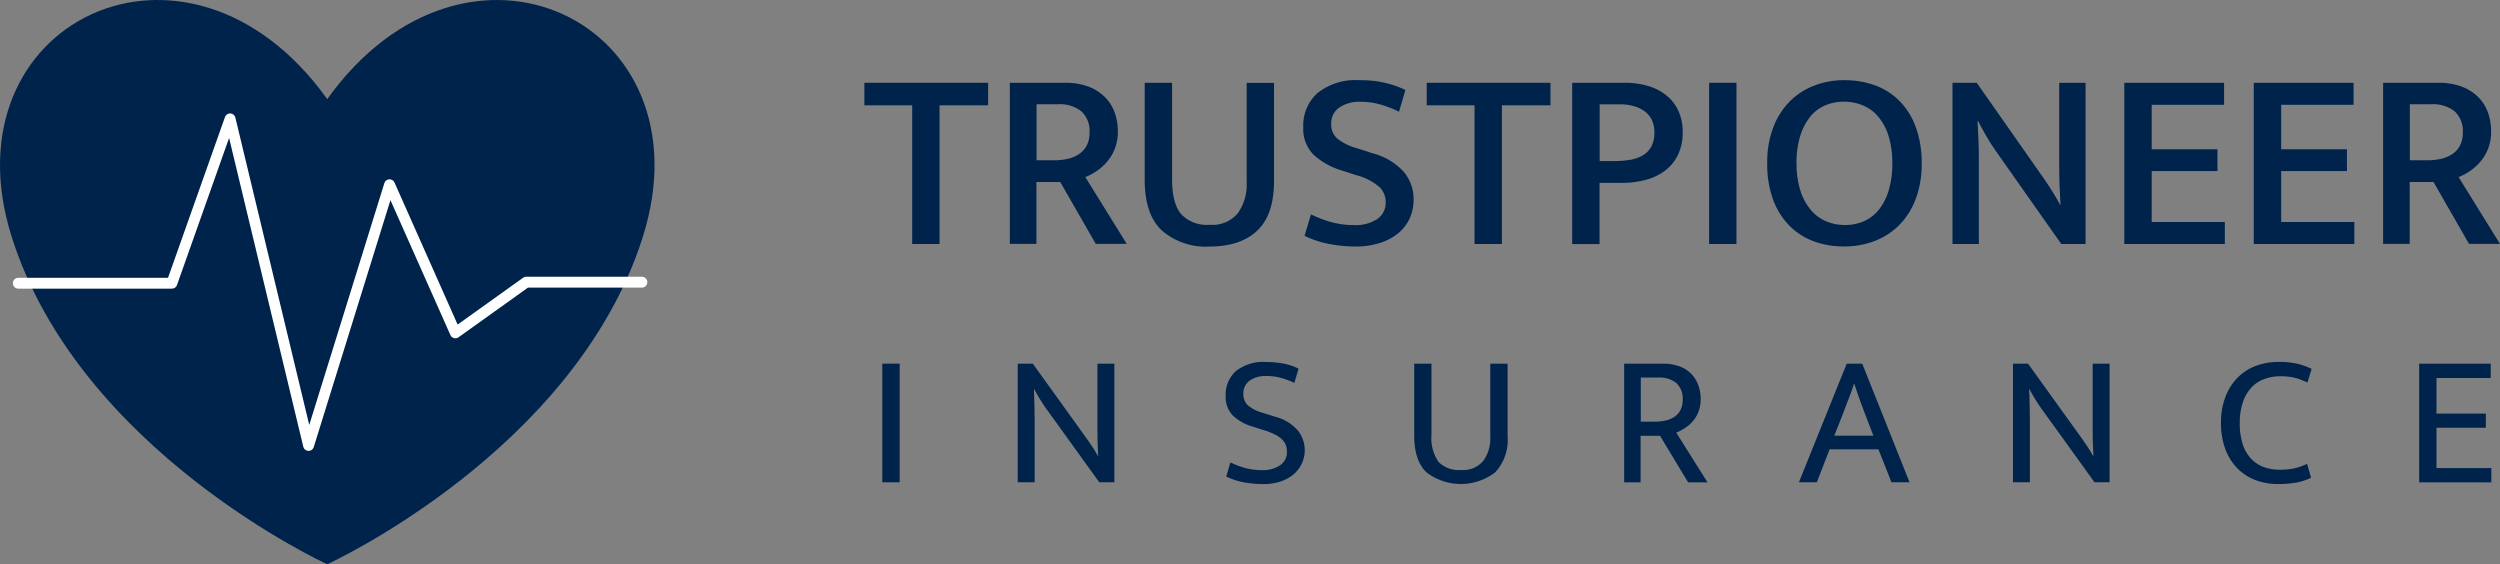 <?xml version="1.0" encoding="UTF-8"?>
<svg xmlns="http://www.w3.org/2000/svg" width="354.457" height="80" viewBox="0 0 354.457 80">
  <rect x="0" y="0" width="354.457" height="80" fill="#808080" stroke="none"/>
  <g id="c" transform="translate(-0.002 0.001)">
    <path id="Path_852" data-name="Path 852" d="M46.4,14.054C26.581-13.616-7.924,3.118,1.645,33.533S46.4,80,46.4,80,81.59,63.937,91.159,33.533,66.223-13.616,46.4,14.054Z" fill="#00234b"></path>
    <path id="Path_853" data-name="Path 853" d="M2.43,39.082H24.205l8.255-23.3,11.128,46.3,11.48-36.961,9.334,21,10.049-7.187H90.844" transform="translate(0.165 1.072)" fill="none" stroke="#fff" stroke-linecap="round" stroke-linejoin="round" stroke-width="1.54"></path>
    <path id="Path_854" data-name="Path 854" d="M132.306,10.99v3.193h-6.888V33.844h-3.877V14.183H114.76V10.99h17.557Z" transform="translate(7.796 0.747)" fill="#00234b"></path>
    <path id="Path_855" data-name="Path 855" d="M134.081,10.99h7.871a9.1,9.1,0,0,1,3.214.523,6.636,6.636,0,0,1,2.339,1.452,5.857,5.857,0,0,1,1.41,2.189,7.938,7.938,0,0,1,.47,2.755,6.457,6.457,0,0,1-.416,2.392,6.378,6.378,0,0,1-1.068,1.826,7.311,7.311,0,0,1-1.474,1.346,7.792,7.792,0,0,1-1.655.886l5.874,9.473h-4.389l-5.041-8.778H137.84v8.778h-3.77V10.99Zm3.77,10.989h2.467a8.947,8.947,0,0,0,2-.214,4.829,4.829,0,0,0,1.6-.694,3.182,3.182,0,0,0,1.068-1.217,3.84,3.84,0,0,0,.384-1.794,3.777,3.777,0,0,0-1.164-3.033,4.947,4.947,0,0,0-3.332-.993h-3.012v7.945Z" transform="translate(9.108 0.747)" fill="#00234b"></path>
    <path id="Path_856" data-name="Path 856" d="M151.98,10.99h3.877V24.66c0,2.275.427,3.919,1.271,4.934a5,5,0,0,0,4.058,1.527,4.671,4.671,0,0,0,4-1.645,7.046,7.046,0,0,0,1.249-4.368V11h3.877V24.927q0,4.758-2.371,7.016t-6.76,2.264a9.49,9.49,0,0,1-6.76-2.264c-1.623-1.506-2.446-3.909-2.446-7.2V11Z" transform="translate(10.325 0.747)" fill="#00234b"></path>
    <path id="Path_857" data-name="Path 857" d="M180.985,10.65a14.571,14.571,0,0,1,6.525,1.378l-.908,3.086a16.455,16.455,0,0,0-2.809-1.068,10.186,10.186,0,0,0-2.6-.342,5.091,5.091,0,0,0-3.086.833,2.732,2.732,0,0,0-1.121,2.317,2.623,2.623,0,0,0,.865,2.072,7.894,7.894,0,0,0,2.83,1.378l2.253.726a8.978,8.978,0,0,1,4.357,2.627,5.978,5.978,0,0,1,1.378,3.9,6.35,6.35,0,0,1-.577,2.723,5.964,5.964,0,0,1-1.645,2.1,7.874,7.874,0,0,1-2.6,1.356,11.146,11.146,0,0,1-3.375.491,20.389,20.389,0,0,1-3.684-.342,14.19,14.19,0,0,1-3.578-1.175l.908-3.044a16.417,16.417,0,0,0,3.044,1.143,12.412,12.412,0,0,0,3.118.384,5.606,5.606,0,0,0,3.193-.833,2.787,2.787,0,0,0,1.239-2.467,2.973,2.973,0,0,0-.854-2.072,8.131,8.131,0,0,0-3.321-1.709l-2.136-.694a10.241,10.241,0,0,1-3.941-2.232,5.209,5.209,0,0,1-1.431-3.9,6.144,6.144,0,0,1,2.029-4.827,8.62,8.62,0,0,1,5.916-1.815Z" transform="translate(11.756 0.724)" fill="#00234b"></path>
    <path id="Path_858" data-name="Path 858" d="M206.966,10.99v3.193h-6.888V33.844H196.2V14.183H189.42V10.99h17.557Z" transform="translate(12.868 0.747)" fill="#00234b"></path>
    <path id="Path_859" data-name="Path 859" d="M208.73,10.99h7.476a11.359,11.359,0,0,1,3.353.47,7.486,7.486,0,0,1,2.574,1.356,6,6,0,0,1,1.666,2.179,7,7,0,0,1,.6,2.958,7.317,7.317,0,0,1-.651,3.214,6.149,6.149,0,0,1-1.815,2.253,7.854,7.854,0,0,1-2.734,1.324,12.871,12.871,0,0,1-3.428.438h-3.161v8.672H208.73V10.99Zm3.887,11.1h2.072a13.414,13.414,0,0,0,2.264-.182,5.162,5.162,0,0,0,1.794-.63,3.252,3.252,0,0,0,1.2-1.239,4.14,4.14,0,0,0,.438-2.008,3.905,3.905,0,0,0-.4-1.848,3.361,3.361,0,0,0-1.089-1.228,5.036,5.036,0,0,0-1.559-.694,7.364,7.364,0,0,0-1.848-.214h-2.862V22.1Z" transform="translate(14.18 0.747)" fill="#00234b"></path>
    <path id="Path_860" data-name="Path 860" d="M230.787,10.99V33.844H226.91V10.99Z" transform="translate(15.415 0.747)" fill="#00234b"></path>
    <path id="Path_861" data-name="Path 861" d="M245.641,10.651a12.285,12.285,0,0,1,4.357.758,9.393,9.393,0,0,1,3.449,2.253,10.279,10.279,0,0,1,2.264,3.7,14.613,14.613,0,0,1,.812,5.073,14.01,14.01,0,0,1-.833,5.019,10.475,10.475,0,0,1-2.317,3.7,9.91,9.91,0,0,1-3.5,2.285,11.931,11.931,0,0,1-4.368.78,12.285,12.285,0,0,1-4.357-.758A9.529,9.529,0,0,1,237.7,31.2a10.324,10.324,0,0,1-2.264-3.684,14.568,14.568,0,0,1-.812-5.094,13.888,13.888,0,0,1,.833-5.019,10.573,10.573,0,0,1,2.317-3.7,9.816,9.816,0,0,1,3.5-2.285,11.931,11.931,0,0,1,4.368-.78Zm-6.856,11.79a12.372,12.372,0,0,0,.545,3.866,7.935,7.935,0,0,0,1.474,2.734,5.807,5.807,0,0,0,2.179,1.613,6.765,6.765,0,0,0,2.67.523,6.624,6.624,0,0,0,2.648-.523,5.555,5.555,0,0,0,2.125-1.613,8.145,8.145,0,0,0,1.41-2.734,12.729,12.729,0,0,0,.523-3.866,12.8,12.8,0,0,0-.545-3.93,7.882,7.882,0,0,0-1.474-2.723,5.722,5.722,0,0,0-2.179-1.581,6.952,6.952,0,0,0-2.67-.513,6.812,6.812,0,0,0-2.648.523,5.451,5.451,0,0,0-2.125,1.613,8.157,8.157,0,0,0-1.42,2.734,12.729,12.729,0,0,0-.523,3.866Z" transform="translate(15.939 0.723)" fill="#00234b"></path>
    <path id="Path_862" data-name="Path 862" d="M259.21,10.99h3.449l9.579,13.67c.438.63.844,1.26,1.239,1.89s.716,1.2.983,1.709h.075c-.117-1.794-.182-3.578-.182-5.35V10.99h3.738V33.844h-3.449L265.319,20.6c-.459-.651-.908-1.356-1.346-2.125s-.812-1.442-1.121-2.05h-.075c.117,1.89.182,3.748.182,5.607V33.844h-3.738V10.99Z" transform="translate(17.61 0.747)" fill="#00234b"></path>
    <path id="Path_863" data-name="Path 863" d="M282.03,10.99h14.15v3.118H285.917V20.42h9.323v3.086h-9.323v7.219h10.37v3.118H282.03Z" transform="translate(19.16 0.747)" fill="#00234b"></path>
    <path id="Path_864" data-name="Path 864" d="M299.22,10.99h14.15v3.118H303.107V20.42h9.323v3.086h-9.323v7.219h10.37v3.118H299.22Z" transform="translate(20.328 0.747)" fill="#00234b"></path>
    <path id="Path_865" data-name="Path 865" d="M316.4,10.99h7.871a9.1,9.1,0,0,1,3.215.523,6.636,6.636,0,0,1,2.339,1.452,5.857,5.857,0,0,1,1.41,2.189,7.938,7.938,0,0,1,.47,2.755,6.457,6.457,0,0,1-.417,2.392,6.377,6.377,0,0,1-1.068,1.826,7.311,7.311,0,0,1-1.474,1.346,7.792,7.792,0,0,1-1.655.886l5.874,9.473h-4.389l-5.041-8.778H320.16v8.778h-3.77V10.99Zm3.77,10.989h2.467a8.948,8.948,0,0,0,2-.214,4.83,4.83,0,0,0,1.6-.694,3.183,3.183,0,0,0,1.068-1.217,3.841,3.841,0,0,0,.384-1.794,3.776,3.776,0,0,0-1.164-3.033,4.947,4.947,0,0,0-3.332-.993h-3.012v7.945Z" transform="translate(21.494 0.747)" fill="#00234b"></path>
    <path id="Path_866" data-name="Path 866" d="M119.6,48.28V65.1H117.14V48.28Z" transform="translate(7.958 3.28)" fill="#00234b"></path>
    <path id="Path_867" data-name="Path 867" d="M135.12,48.28h2.136l7.668,10.658c.288.4.555.79.822,1.2s.513.812.726,1.207h.053c-.032-.619-.064-1.249-.085-1.869s-.021-1.249-.021-1.869V48.28h2.4V65.1h-2.136L139.1,54.581c-.267-.374-.545-.8-.833-1.271s-.555-.94-.8-1.4h-.053c.032.748.064,1.5.075,2.243s.032,1.5.032,2.243v8.7h-2.4V48.28Z" transform="translate(9.179 3.28)" fill="#00234b"></path>
    <path id="Path_868" data-name="Path 868" d="M168.412,48.06a13.354,13.354,0,0,1,2.381.2,8.256,8.256,0,0,1,2.264.737l-.587,2.029a11.625,11.625,0,0,0-2.072-.758,7.939,7.939,0,0,0-1.88-.224,3.938,3.938,0,0,0-2.4.662,2.219,2.219,0,0,0-.886,1.869,2.148,2.148,0,0,0,.651,1.634,5.543,5.543,0,0,0,2.147,1.068l1.687.534a6.33,6.33,0,0,1,3.247,1.965,4.489,4.489,0,0,1-.715,6.3,5.676,5.676,0,0,1-1.858.961,7.809,7.809,0,0,1-2.349.331,15.619,15.619,0,0,1-2.606-.224,9.78,9.78,0,0,1-2.627-.844l.587-2.008a11.557,11.557,0,0,0,2.243.833,9.458,9.458,0,0,0,2.3.267,4.417,4.417,0,0,0,2.456-.662,2.219,2.219,0,0,0,1.015-1.976,2.726,2.726,0,0,0-.149-.9,2.179,2.179,0,0,0-.513-.79,3.794,3.794,0,0,0-.972-.694,10.327,10.327,0,0,0-1.549-.619l-1.687-.534a6.826,6.826,0,0,1-2.83-1.6,3.752,3.752,0,0,1-.982-2.755,4.468,4.468,0,0,1,1.452-3.514A6.166,6.166,0,0,1,168.4,48.06Z" transform="translate(11.054 3.265)" fill="#00234b"></path>
    <path id="Path_869" data-name="Path 869" d="M187.75,48.28h2.456V58.351A5.889,5.889,0,0,0,191.2,62.2a3.981,3.981,0,0,0,3.182,1.153,3.727,3.727,0,0,0,3.161-1.282,5.4,5.4,0,0,0,1-3.4V48.28H201V58.586a6.711,6.711,0,0,1-1.762,5.1,8,8,0,0,1-9.729.011c-1.164-1.1-1.751-2.841-1.751-5.244V48.28Z" transform="translate(12.755 3.28)" fill="#00234b"></path>
    <path id="Path_870" data-name="Path 870" d="M215.662,48.28h5.479a6.613,6.613,0,0,1,2.307.374,4.393,4.393,0,0,1,2.68,2.638,5.646,5.646,0,0,1,.352,2.018,4.765,4.765,0,0,1-.3,1.741,4.5,4.5,0,0,1-.78,1.346,4.861,4.861,0,0,1-1.111.982,7.75,7.75,0,0,1-1.271.683l4.432,7.048H224.7l-3.983-6.6h-2.755v6.6H215.63V48.291ZM217.99,56.5h2.029a6.34,6.34,0,0,0,1.538-.171,3.788,3.788,0,0,0,1.228-.534,2.574,2.574,0,0,0,.833-.95,3.065,3.065,0,0,0,.31-1.42,3,3,0,0,0-.9-2.4,3.893,3.893,0,0,0-2.606-.78H217.99v6.247Z" transform="translate(14.649 3.28)" fill="#00234b"></path>
    <path id="Path_871" data-name="Path 871" d="M245.622,48.28h2.189l6.707,16.82h-2.563l-1.848-4.678h-6.92L241.372,65.1H238.83l6.781-16.82ZM243.86,58.489h5.532l-1.121-2.915c-.3-.769-.577-1.506-.833-2.221s-.5-1.442-.748-2.189h-.053c-.246.748-.5,1.474-.78,2.168s-.555,1.442-.854,2.243l-1.153,2.915Z" transform="translate(16.225 3.28)" fill="#00234b"></path>
    <path id="Path_872" data-name="Path 872" d="M267.25,48.28h2.136l7.668,10.658c.288.4.555.79.822,1.2s.513.812.726,1.207h.053c-.032-.619-.064-1.249-.085-1.869s-.021-1.249-.021-1.869V48.28h2.4V65.1h-2.136l-7.582-10.519c-.267-.374-.545-.8-.833-1.271s-.555-.94-.8-1.4h-.053c.032.748.064,1.5.075,2.243s.032,1.5.032,2.243v8.7h-2.4Z" transform="translate(18.156 3.28)" fill="#00234b"></path>
    <path id="Path_873" data-name="Path 873" d="M303.157,63.332a9.622,9.622,0,0,0,2.2-.214,8.987,8.987,0,0,0,1.719-.619l.566,1.976a8.63,8.63,0,0,1-2.04.673,14.928,14.928,0,0,1-2.713.214,8.862,8.862,0,0,1-3.129-.555,7.17,7.17,0,0,1-2.552-1.655,7.692,7.692,0,0,1-1.709-2.713,10.285,10.285,0,0,1-.63-3.727,9.995,9.995,0,0,1,.619-3.674,7.816,7.816,0,0,1,1.7-2.723,7.239,7.239,0,0,1,2.574-1.687,8.962,8.962,0,0,1,3.257-.577,11.366,11.366,0,0,1,2.723.267,10.046,10.046,0,0,1,1.976.716l-.587,1.922c-.342-.139-.651-.267-.951-.384a5.319,5.319,0,0,0-.886-.278,6.2,6.2,0,0,0-.908-.16,10.261,10.261,0,0,0-1.057-.053,6.746,6.746,0,0,0-2.232.363,4.684,4.684,0,0,0-1.848,1.164A5.743,5.743,0,0,0,298,53.678a8.913,8.913,0,0,0-.47,3.054,9.347,9.347,0,0,0,.449,3.076,5.415,5.415,0,0,0,1.217,2.029,4.665,4.665,0,0,0,1.773,1.132,6.549,6.549,0,0,0,2.168.363Z" transform="translate(20.032 3.264)" fill="#00234b"></path>
    <path id="Path_874" data-name="Path 874" d="M321.18,48.28h10.145v2.029h-7.689V55.36h6.995v2.008h-6.995v5.713h7.775v2.029H321.18V48.291Z" transform="translate(21.82 3.28)" fill="#00234b"></path>
  </g>
</svg>
